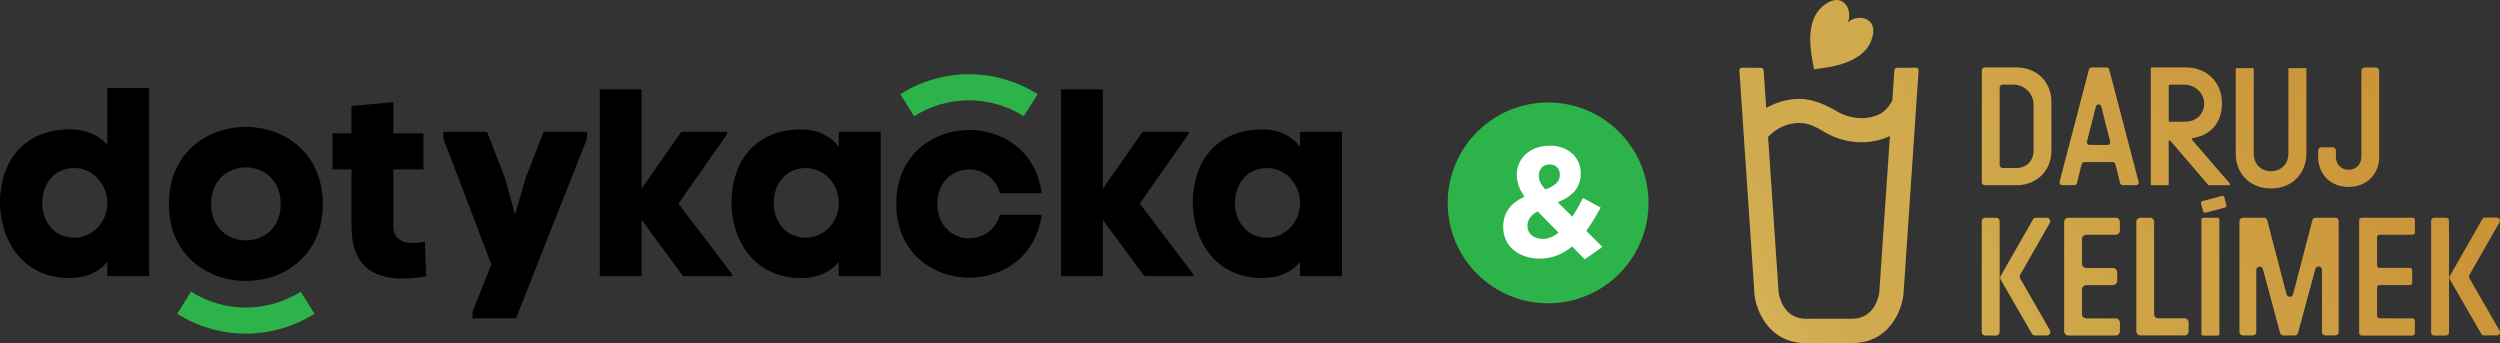 <?xml version="1.0" encoding="UTF-8"?>
<svg id="Layer_2" data-name="Layer 2" xmlns="http://www.w3.org/2000/svg" xmlns:xlink="http://www.w3.org/1999/xlink" viewBox="0 0 884.97 121.45">
  <rect x="0" y="0" width="884.97" height="121.45" fill="#333333" stroke="none"/>
  <defs>
    <style>
      .cls-1 {
        fill: #2cb34a;
      }

      .cls-2 {
        fill: #fff;
      }

      .cls-3 {
        fill: url(#linear-gradient);
      }
    </style>
    <linearGradient id="linear-gradient" x1="427.18" y1="217.88" x2="638.03" y2="339.61" gradientTransform="translate(209.28 352.28) scale(1 -1)" gradientUnits="userSpaceOnUse">
      <stop offset="0" stop-color="#d6c267"/>
      <stop offset="0" stop-color="#d5bd62"/>
      <stop offset="0" stop-color="#d4b255"/>
      <stop offset=".1" stop-color="#d0aa4e"/>
      <stop offset=".3" stop-color="#d0aa4c"/>
      <stop offset="1" stop-color="#cb9237"/>
    </linearGradient>
  </defs>
  <g id="Layer_1-2" data-name="Layer 1">
    <g>
      <g>
        <path d="M37.98,51.28v-20.12h14.82v66.58h-14.82v-5.09c-3.49,4.35-8.5,5.76-13.41,5.76C8.31,98.4-.08,85.38,0,71.3c.19-13.98,8.22-25.5,24.74-25.5,5.02,0,9.84,1.6,13.24,5.48M37.98,71.86c0-6.79-5.2-12.37-11.61-12.37-7.55,0-11.33,5.95-11.43,12.18-.09,6.15,3.77,12.47,11.43,12.47,6.42,0,11.61-5.49,11.61-12.28"/>
        <path d="M59.78,72.24c0-36.45,54.49-36.36,54.49,0s-54.49,36.18-54.49,0M99.36,72.24c0-17.37-24.65-17.28-24.65,0-.01,17.1,24.65,17.2,24.65,0"/>
        <path d="M142.75,98.59c-11.43.09-18.33-5.21-18.33-18.51v-20.11h-6.71v-12.77h6.71v-9.72l14.82-1.32v11.04h10.67v12.77h-10.67v20.11c0,4.54,3.3,5.95,6.89,5.95,1.42,0,2.93-.19,4.26-.47l.47,12.28c-2.92.47-5.65.75-8.11.75"/>
        <path d="M186.09,62.99l6.34-16.34h15.39v2.35c-8.4,21.25-16.8,42.41-25.12,63.66h-15.4v-2.26l6.62-16.81-16.99-44.59v-2.35h15.48l6.32,16.34,3.59,12.94,3.77-12.95Z"/>
        <polygon points="227.12 66.77 241.19 46.65 257.44 46.65 257.44 47.41 240.16 72.06 259.14 97.09 259.14 97.74 241.77 97.74 227.12 77.82 227.12 79.23 227.12 97.74 212.3 97.74 212.3 31.64 227.12 31.64 227.12 65.07 227.12 66.77"/>
        <path d="M296.92,51.94v-5.29h14.83v51.1h-14.83v-5.09c-3.49,4.35-8.5,5.76-13.41,5.76-16.24,0-24.65-13.02-24.57-27.11.19-13.98,8.22-25.5,24.76-25.5,5.01-.01,9.92,1.88,13.22,6.12M296.92,71.86c0-6.79-5.2-12.37-11.61-12.37-7.56,0-11.33,5.95-11.43,12.18-.09,6.15,3.77,12.47,11.43,12.47,6.42,0,11.61-5.49,11.61-12.28"/>
        <path d="M368.74,76.02c-4.26,31.35-51.47,29.19-51.47-3.87s47.32-35.23,51.47-3.77h-14.74c-3.77-12.66-22.19-10.67-22.19,3.77s18.33,16.53,22.19,3.87h14.74Z"/>
        <polygon points="390.4 66.77 404.49 46.65 420.73 46.65 420.73 47.41 403.44 72.06 422.42 97.09 422.42 97.74 405.05 97.74 390.4 77.82 390.4 79.23 390.4 97.74 375.58 97.74 375.58 31.64 390.4 31.64 390.4 65.07 390.4 66.77"/>
        <path d="M460.2,51.94v-5.29h14.82v51.1h-14.82v-5.09c-3.49,4.35-8.51,5.76-13.41,5.76-16.24,0-24.65-13.02-24.56-27.11.19-13.98,8.22-25.5,24.74-25.5,5.01-.01,9.92,1.88,13.22,6.12M460.2,71.86c0-6.79-5.2-12.37-11.61-12.37-7.56,0-11.34,5.95-11.44,12.18-.09,6.15,3.78,12.47,11.44,12.47,6.42,0,11.61-5.49,11.61-12.28"/>
        <path class="cls-1" d="M111.33,111.07l-4.89-7.82c-5.63,3.54-12.28,5.62-19.42,5.62s-13.76-2.08-19.41-5.62l-4.89,7.82c7.05,4.42,15.37,7.03,24.3,7.03s17.24-2.61,24.31-7.03"/>
        <path class="cls-1" d="M318.7,33.31l4.89,7.82c5.64-3.54,12.28-5.61,19.42-5.61s13.76,2.08,19.41,5.61l4.89-7.82c-7.05-4.42-15.37-7.03-24.31-7.03s-17.23,2.61-24.3,7.03"/>
      </g>
      <path class="cls-3" d="M706.62,77.07c.69,0,1.23.55,1.23,1.23v39.25c0,.69-.55,1.23-1.23,1.23h-3.87c-.69,0-1.23-.55-1.23-1.23v-39.25c0-.69.55-1.23,1.23-1.23h3.87ZM715.11,98.53c-.23-.37-.23-.83,0-1.23l10.5-18.39c.46-.83-.11-1.84-1.06-1.84h-3.84c-.43,0-.86.23-1.06.63l-11.45,20.02c-.23.37-.2.83,0,1.23l11.07,19.19c.23.37.63.6,1.06.6h4.25c.95,0,1.52-1.03,1.06-1.84l-10.56-18.39h.03ZM748.87,77.07h-16.64c-.86,0-1.55.69-1.55,1.55v38.61c0,.86.69,1.55,1.55,1.55h16.64c.86,0,1.55-.69,1.55-1.55v-2.98c0-.86-.69-1.55-1.55-1.55h-10.33c-.86,0-1.55-.69-1.55-1.55v-8.66c0-.86.69-1.55,1.55-1.55h9.38c.86,0,1.55-.69,1.55-1.55v-2.98c0-.86-.69-1.55-1.55-1.55h-9.38c-.86,0-1.55-.69-1.55-1.55v-8.66c0-.86.69-1.55,1.55-1.55h10.33c.86,0,1.55-.69,1.55-1.55v-2.98c0-.86-.69-1.55-1.55-1.55M773.32,112.68h-9.38c-.77,0-1.41-.63-1.41-1.41v-32.79c0-.77-.63-1.41-1.41-1.41h-3.47c-.77,0-1.41.63-1.41,1.41v38.84c0,.77.63,1.41,1.41,1.41h15.69c.77,0,1.41-.63,1.41-1.41v-3.24c0-.77-.63-1.41-1.41-1.41M785.08,77.07h-5.25c-.29,0-.55.23-.55.55v40.62c0,.29.23.55.55.55h5.25c.29,0,.55-.23.55-.55v-40.62c0-.29-.23-.55-.55-.55M826.76,77.07h-7.03c-.55,0-1.03.37-1.18.89l-6.83,26.19c-.32,1.2-2.01,1.2-2.32,0l-6.83-26.19c-.14-.55-.63-.89-1.18-.89h-7.46c-.66,0-1.2.55-1.2,1.2v39.27c0,.66.55,1.2,1.2,1.2h3.56c.66,0,1.2-.55,1.2-1.2v-21.95c0-1.41,2.01-1.66,2.35-.32l6.08,22.58c.14.52.63.89,1.15.89h4.05c.55,0,1-.37,1.15-.89l6.14-22.64c.37-1.35,2.35-1.09,2.35.32v22c0,.66.55,1.2,1.2,1.2h3.5c.66,0,1.2-.55,1.2-1.2v-39.27c0-.66-.55-1.2-1.2-1.2M853.93,77.07h-17.9c-.49,0-.92.4-.92.92v39.88c0,.49.4.92.92.92h17.9c.49,0,.92-.4.92-.92v-4.27c0-.49-.4-.92-.92-.92h-11.59c-.49,0-.89-.4-.89-.92v-9.93c0-.49.4-.92.89-.92h10.64c.49,0,.92-.4.92-.92v-4.27c0-.49-.4-.89-.92-.89h-10.64c-.49,0-.89-.4-.89-.92v-9.93c0-.49.4-.89.89-.89h11.59c.49,0,.92-.4.92-.92v-4.27c0-.49-.4-.92-.92-.92M865.84,77.07h-4.16c-.6,0-1.09.49-1.09,1.09v39.53c0,.6.49,1.09,1.09,1.09h4.16c.6,0,1.09-.49,1.09-1.09v-39.53c0-.6-.49-1.09-1.09-1.09M884.86,117.12l-10.73-18.68c-.2-.34-.2-.75,0-1.09l10.67-18.68c.4-.72-.11-1.64-.95-1.64h-4.19c-.4,0-.75.2-.95.55l-11.53,20.17c-.2.34-.2.75,0,1.09l11.16,19.34c.2.34.55.55.95.55h4.59c.83,0,1.35-.89.95-1.64M787.37,69.82c-.09-.34-.46-.55-.8-.46l-6.97,1.84c-.34.09-.55.46-.46.8l.75,2.84c.09.34.46.55.8.46l6.97-1.84c.34-.09.55-.46.46-.8l-.75-2.84ZM713.79,23.86c7.2,0,12.39,5.14,12.39,12.22v17.21c0,7.14-5.19,12.28-12.39,12.28h-11.19c-.6,0-1.06-.49-1.06-1.06V24.92c0-.6.49-1.06,1.06-1.06h11.19ZM719.87,37.14c0-3.99-3.21-7.2-7.2-7.2h-3.76c-.6,0-1.06.49-1.06,1.06v27.4c0,.6.49,1.06,1.06,1.06h4.88c3.59,0,6.08-2.55,6.08-6.2v-16.15.03ZM757.08,64.34c.17.6-.32,1.2-.95,1.2h-4.7c-.46,0-.83-.32-.95-.75l-1.66-6.68c-.11-.43-.49-.75-.95-.75h-10.04c-.46,0-.83.32-.95.75l-1.66,6.68c-.11.43-.49.75-.95.75h-4.25c-.63,0-1.09-.6-.95-1.2l10.39-39.73c.11-.43.49-.72.95-.72h5.28c.43,0,.83.29.95.72l10.39,39.73M746.03,51.31c.63,0,1.09-.6.95-1.2l-3.16-12.42c-.26-.98-1.64-.98-1.89,0l-3.16,12.42c-.14.6.32,1.2.95,1.2h6.31ZM789.38,65c.17.2.03.55-.26.55h-7.17c-.09,0-.2-.03-.26-.11l-13.43-15.64c-.2-.23-.57-.09-.57.23v15.2c0,.17-.14.34-.34.34h-5.65c-.17,0-.34-.14-.34-.34V24.2c0-.17.14-.34.34-.34h11.99c7.52,0,12.85,5.25,12.85,12.62s-4.25,11.42-10.41,12.42c-.26.03-.37.34-.2.55l13.43,15.55h.03ZM773.72,43.05c3.39,0,5.91-2.15,6.45-5.28.72-4.13-2.73-7.8-6.91-7.8h-5.22c-.17,0-.34.14-.34.34v12.45c0,.17.14.34.34.34h5.68v-.06ZM842.2,55.5v-30.41c0-.66-.55-1.2-1.2-1.2h-3.9c-.66,0-1.2.55-1.2,1.2v30.41c0,2.67-1.89,4.59-4.53,4.59s-4.48-1.89-4.48-4.59v-2.18c0-.66-.55-1.2-1.2-1.2h-3.9c-.66,0-1.2.55-1.2,1.2v2.18c0,6.25,4.48,10.67,10.79,10.67s10.84-4.42,10.84-10.67M803.9,66.72c7.32,0,12.54-5.16,12.54-12.36v-30.24h-6.37v30.24c0,3.67-2.58,6.25-6.17,6.25s-6.11-2.58-6.11-6.25v-30.24h-6.37v30.24c0,7.2,5.16,12.36,12.48,12.36M642.1,24.54c1.38-.43,16.64-.77,20.25-10.04,3.39-8.61-5.08-9.75-8.26-6.54,2.01-4.42-1.84-11.59-8.81-5.8-7.75,6.45-3.07,20.71-3.21,22.38h.03ZM679.16,24.95l-5.36,79.35c-.66,5.94-5.28,17.16-18.22,17.16h-16.3c-12.91,0-17.56-11.22-18.22-17.16v-.17l-5.34-79.18c-.03-.55.4-1,.95-1l6.68.06c.49,0,.89.37.95.89l.92,13.34c2.95-1.72,6.94-3.24,11.82-3.24s9.78,2.38,13.34,4.5l.92.49s5.94,3.3,12.51,1.06c3.07-1.03,4.65-2.95,6.05-5.48l.72-10.67c.03-.49.43-.89.95-.89l6.68-.06c.55,0,.98.46.95,1M669.01,48.13c-.75.37-1.55.72-2.44,1-2.64.89-5.19,1.23-7.55,1.23-6.23,0-10.93-2.38-11.91-2.93l-1.12-.6c-3.01-1.78-5.62-3.3-8.98-3.3-6.86,0-10.93,4.73-11.1,4.93h-.03l3.73,54.91v.06c.17,1.29,1.61,9.41,9.67,9.41h16.3c8.18,0,9.52-8.32,9.67-9.38v-.06l3.76-55.25v-.03Z"/>
      <g>
        <circle class="cls-1" cx="548.01" cy="71.82" r="35.54"/>
        <path class="cls-2" d="M556.49,87.23c-3.16,2.6-6.87,4.32-11.36,4.32-7.42,0-13.02-4.32-13.02-11.19v-.11c0-4.93,2.66-8.42,7.53-10.63-1.88-2.66-2.71-5.1-2.71-7.75v-.11c0-5.32,4.26-10.19,11.74-10.19,6.59,0,10.91,4.32,10.91,9.75v.11c0,5.21-3.32,8.25-8.14,10.14l5.15,5.15c1.27-1.99,2.55-4.27,3.77-6.65l6.26,3.43c-1.5,2.71-3.16,5.59-5.1,8.2l5.71,5.71-6.26,4.38-4.49-4.54ZM551.72,82.35l-7.42-7.53c-2.55,1.33-3.6,3.21-3.6,5.1v.11c0,2.71,2.27,4.54,5.43,4.54,1.94,0,3.82-.83,5.59-2.22ZM552.17,61.92v-.11c0-2.22-1.5-3.6-3.66-3.6-2.27,0-3.77,1.61-3.77,3.93v.11c0,1.72.67,2.99,2.27,4.82,3.38-1.27,5.15-2.71,5.15-5.15Z"/>
      </g>
    </g>
  </g>
</svg>